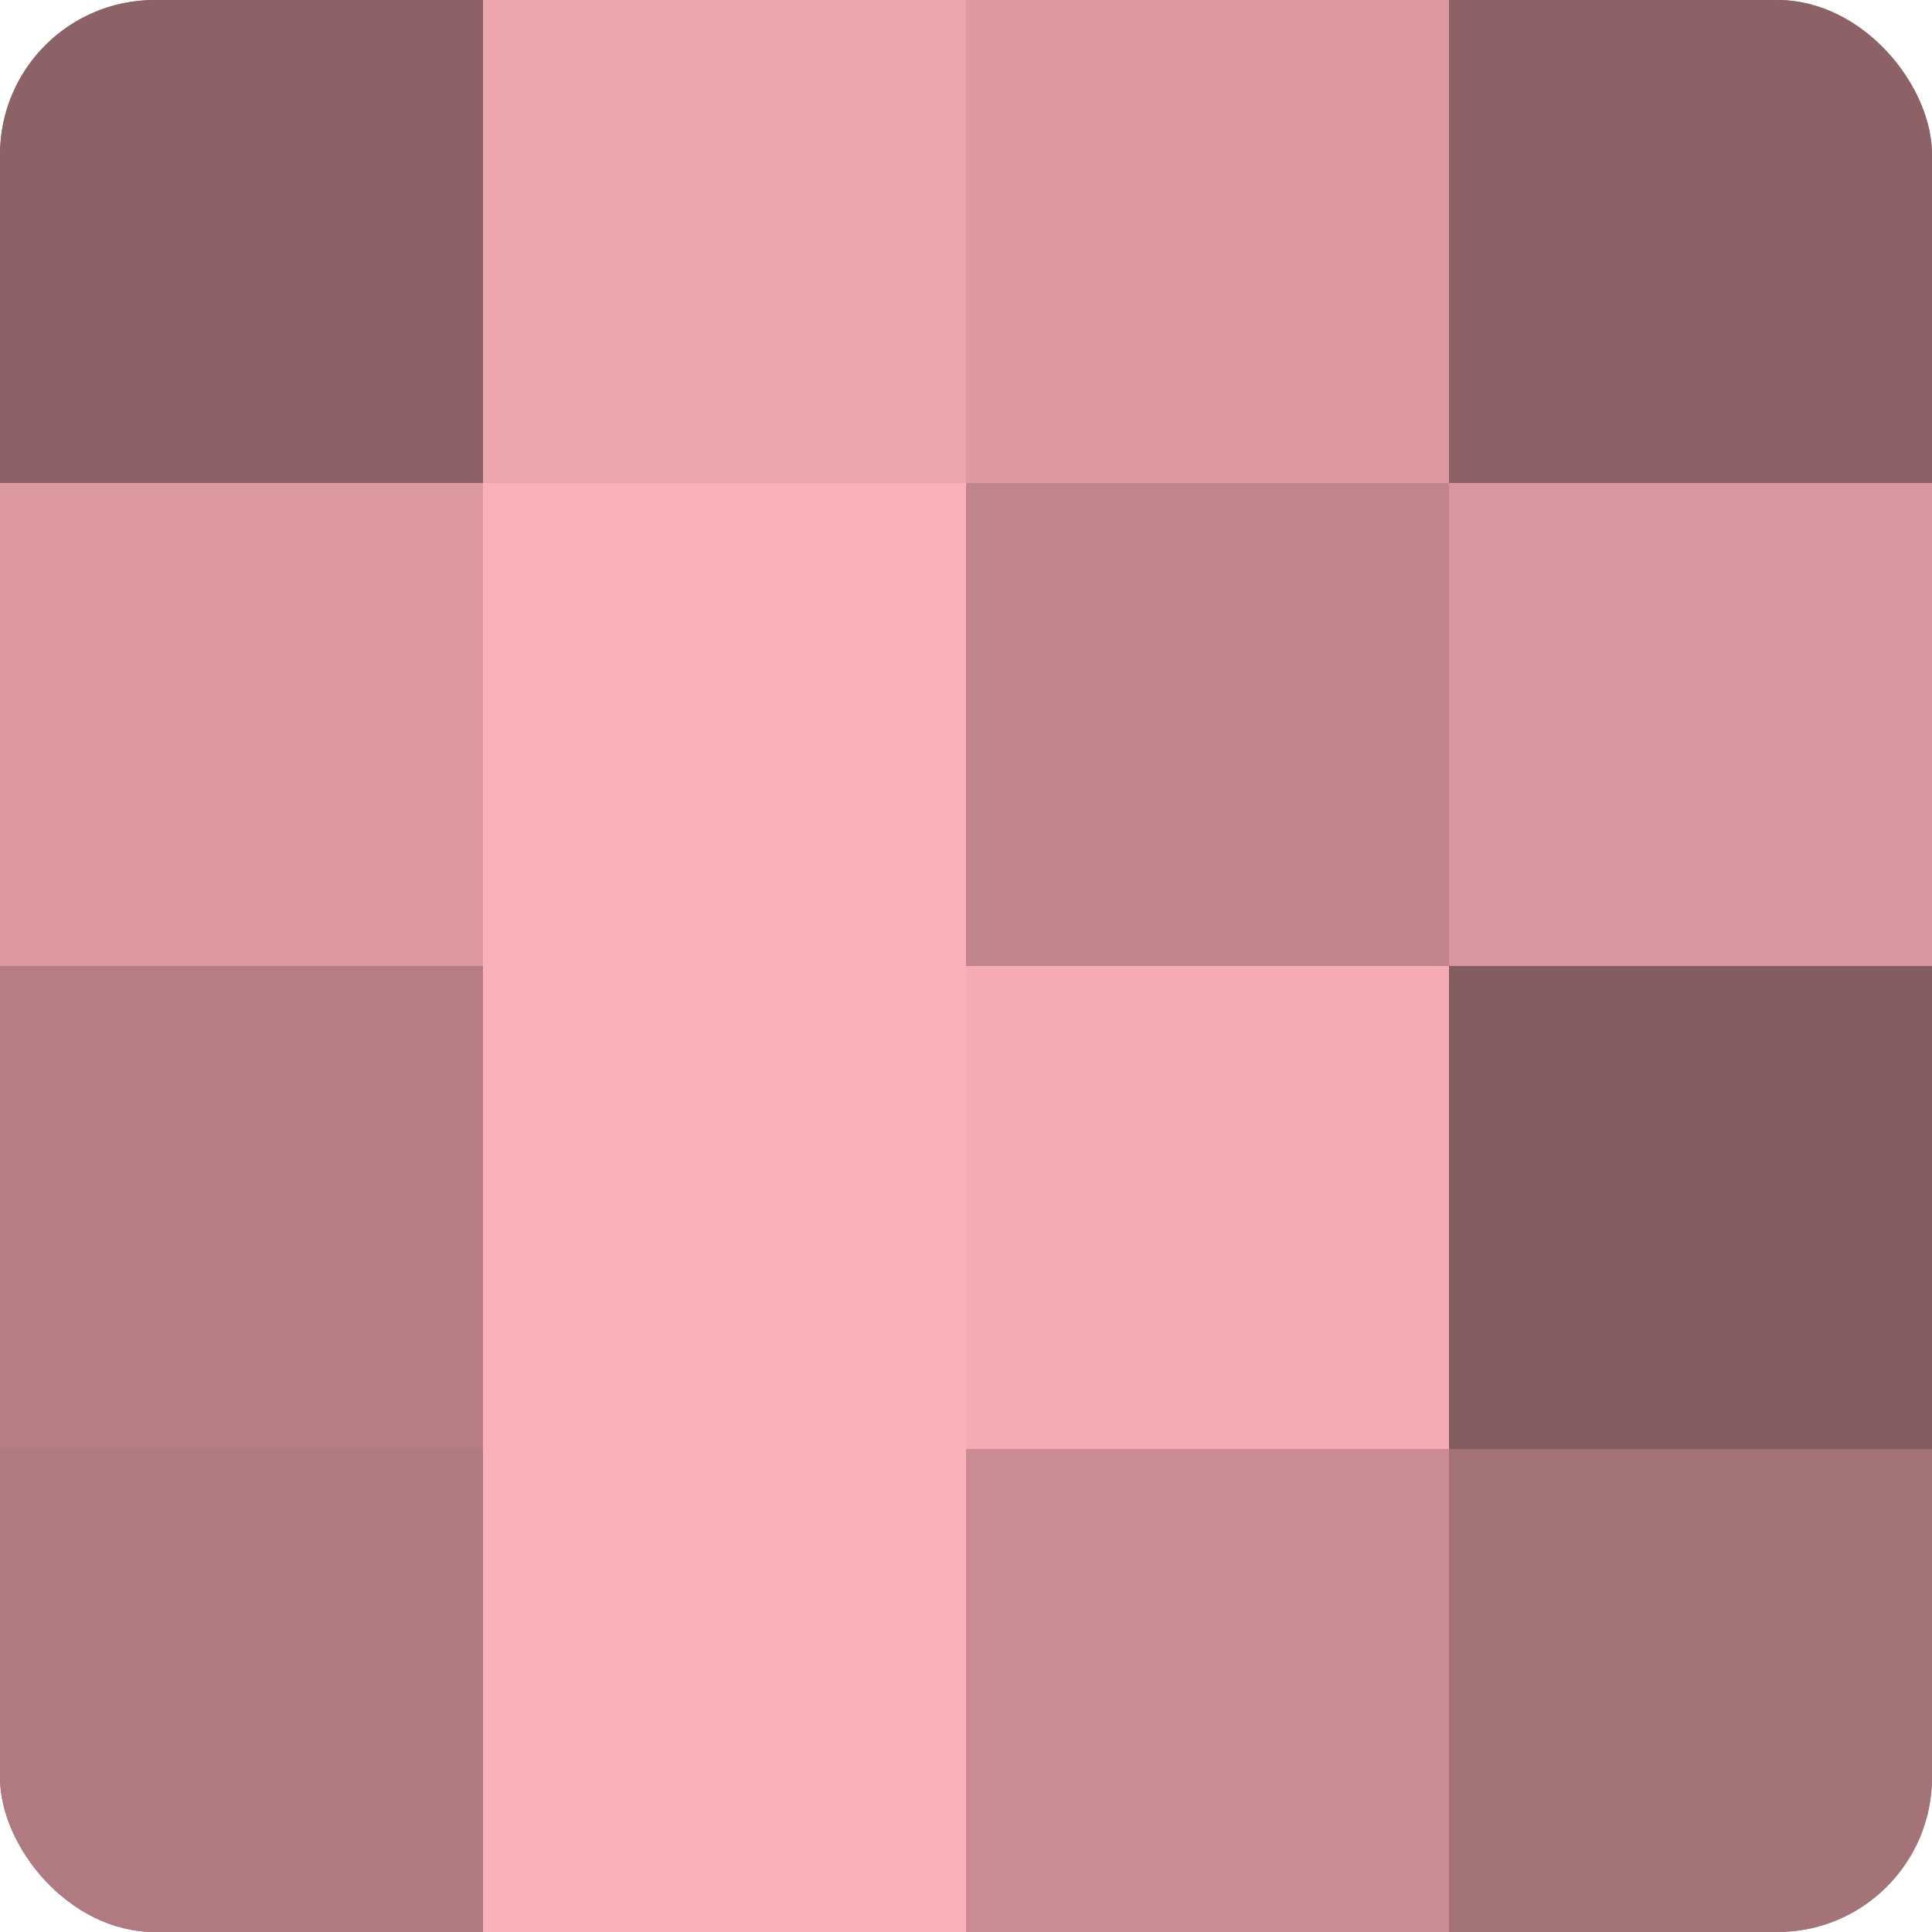 <?xml version="1.0" encoding="UTF-8"?>
<svg xmlns="http://www.w3.org/2000/svg" width="60" height="60" viewBox="0 0 100 100" preserveAspectRatio="xMidYMid meet"><defs><clipPath id="c" width="100" height="100"><rect width="100" height="100" rx="8" ry="8"/></clipPath></defs><g clip-path="url(#c)"><rect width="100" height="100" fill="#a07075"/><rect width="25" height="25" fill="#8c6266"/><rect y="25" width="25" height="25" fill="#dc9aa0"/><rect y="50" width="25" height="25" fill="#b47e83"/><rect y="75" width="25" height="25" fill="#b07b80"/><rect x="25" width="25" height="25" fill="#eca5ac"/><rect x="25" y="25" width="25" height="25" fill="#fcb0b8"/><rect x="25" y="50" width="25" height="25" fill="#fcb0b8"/><rect x="25" y="75" width="25" height="25" fill="#fcb0b8"/><rect x="50" width="25" height="25" fill="#dc9aa0"/><rect x="50" y="25" width="25" height="25" fill="#c0868c"/><rect x="50" y="50" width="25" height="25" fill="#f4abb2"/><rect x="50" y="75" width="25" height="25" fill="#c88c92"/><rect x="75" width="25" height="25" fill="#8c6266"/><rect x="75" y="25" width="25" height="25" fill="#d8979e"/><rect x="75" y="50" width="25" height="25" fill="#845d60"/><rect x="75" y="75" width="25" height="25" fill="#a47378"/></g></svg>
